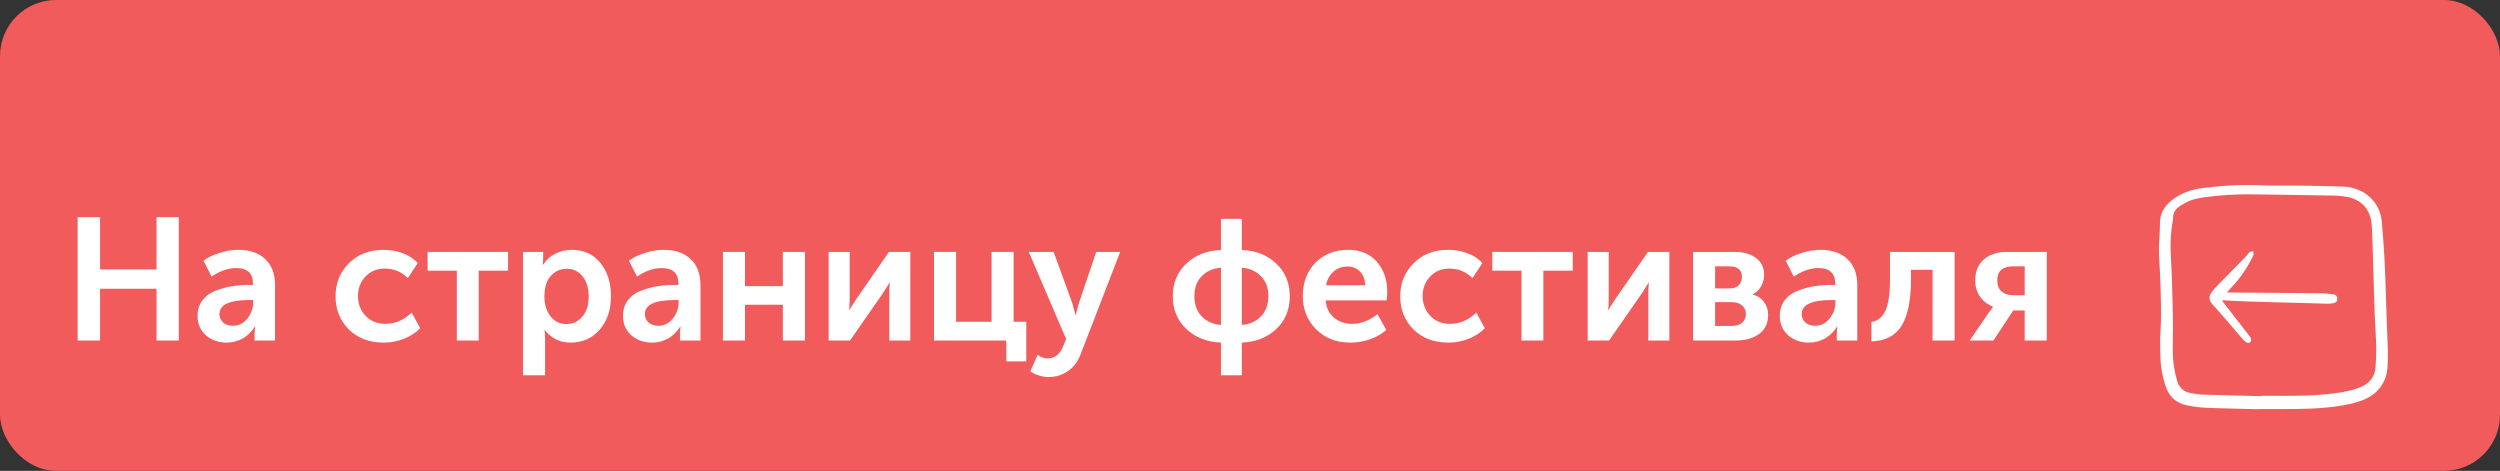 <?xml version="1.0" encoding="UTF-8"?> <svg xmlns="http://www.w3.org/2000/svg" width="446" height="84" viewBox="0 0 446 84" fill="none"><rect x="0" y="0" width="446" height="84" fill="#333333" stroke="none"/><rect x="0.5" y="0.5" width="445" height="83" rx="9.5" fill="#F15B5B"></rect><rect x="0.5" y="0.5" width="445" height="83" rx="9.5" stroke="#F15B5B"></rect><path d="M13.852 60.75V38.74H17.851V48.071H27.926V38.74H31.894V60.75H27.926V51.512H17.851V60.75H13.852Z" fill="white"></path><path d="M35.244 56.379C35.244 55.263 35.543 54.312 36.143 53.527C36.763 52.742 37.569 52.173 38.561 51.822C39.573 51.45 40.545 51.192 41.475 51.047C42.425 50.902 43.417 50.83 44.451 50.83H45.133V50.613C45.133 48.753 44.141 47.823 42.157 47.823C40.71 47.823 39.243 48.329 37.755 49.342L36.298 46.521C36.98 45.984 37.899 45.529 39.057 45.157C40.214 44.764 41.361 44.568 42.498 44.568C44.564 44.568 46.176 45.126 47.334 46.242C48.491 47.337 49.07 48.877 49.07 50.861V60.75H45.412V59.417L45.505 58.27H45.443C44.947 59.117 44.254 59.81 43.366 60.347C42.477 60.864 41.506 61.122 40.452 61.122C38.984 61.122 37.744 60.688 36.732 59.82C35.74 58.931 35.244 57.784 35.244 56.379ZM39.15 56.038C39.15 56.596 39.356 57.082 39.77 57.495C40.204 57.908 40.793 58.115 41.537 58.115C42.591 58.115 43.459 57.681 44.141 56.813C44.823 55.945 45.164 54.994 45.164 53.961V53.527H44.482C40.927 53.527 39.15 54.364 39.15 56.038Z" fill="white"></path><path d="M59.862 52.845C59.862 50.53 60.647 48.577 62.218 46.986C63.809 45.374 65.886 44.568 68.449 44.568C69.585 44.568 70.701 44.764 71.797 45.157C72.892 45.55 73.802 46.139 74.525 46.924L72.758 49.621C71.621 48.484 70.257 47.916 68.666 47.916C67.24 47.916 66.082 48.391 65.194 49.342C64.305 50.272 63.861 51.429 63.861 52.814C63.861 54.199 64.316 55.377 65.225 56.348C66.134 57.299 67.323 57.774 68.79 57.774C70.505 57.774 72.055 57.102 73.44 55.759L74.959 58.549C74.215 59.334 73.254 59.965 72.076 60.44C70.918 60.895 69.71 61.122 68.449 61.122C65.886 61.122 63.809 60.337 62.218 58.766C60.647 57.175 59.862 55.201 59.862 52.845Z" fill="white"></path><path d="M81.495 60.75V48.288H76.287V44.94H90.64V48.288H85.401V60.75H81.495Z" fill="white"></path><path d="M93.306 66.95V44.94H96.902V46.118L96.84 47.234H96.902C97.419 46.387 98.122 45.736 99.01 45.281C99.92 44.806 100.912 44.568 101.986 44.568C104.115 44.568 105.81 45.333 107.07 46.862C108.352 48.391 108.992 50.386 108.992 52.845C108.992 55.325 108.31 57.33 106.946 58.859C105.603 60.368 103.877 61.122 101.769 61.122C99.889 61.122 98.37 60.378 97.212 58.89H97.15C97.212 59.262 97.243 59.717 97.243 60.254V66.95H93.306ZM97.119 52.938C97.119 54.261 97.471 55.408 98.173 56.379C98.876 57.33 99.837 57.805 101.056 57.805C102.193 57.805 103.133 57.371 103.877 56.503C104.642 55.614 105.024 54.416 105.024 52.907C105.024 51.419 104.663 50.22 103.939 49.311C103.216 48.402 102.276 47.947 101.118 47.947C99.982 47.947 99.031 48.371 98.266 49.218C97.502 50.045 97.119 51.285 97.119 52.938Z" fill="white"></path><path d="M111.139 56.379C111.139 55.263 111.439 54.312 112.038 53.527C112.658 52.742 113.464 52.173 114.456 51.822C115.469 51.45 116.44 51.192 117.37 51.047C118.321 50.902 119.313 50.83 120.346 50.83H121.028V50.613C121.028 48.753 120.036 47.823 118.052 47.823C116.606 47.823 115.138 48.329 113.65 49.342L112.193 46.521C112.875 45.984 113.795 45.529 114.952 45.157C116.11 44.764 117.257 44.568 118.393 44.568C120.46 44.568 122.072 45.126 123.229 46.242C124.387 47.337 124.965 48.877 124.965 50.861V60.75H121.307V59.417L121.4 58.27H121.338C120.842 59.117 120.15 59.81 119.261 60.347C118.373 60.864 117.401 61.122 116.347 61.122C114.88 61.122 113.64 60.688 112.627 59.82C111.635 58.931 111.139 57.784 111.139 56.379ZM115.045 56.038C115.045 56.596 115.252 57.082 115.665 57.495C116.099 57.908 116.688 58.115 117.432 58.115C118.486 58.115 119.354 57.681 120.036 56.813C120.718 55.945 121.059 54.994 121.059 53.961V53.527H120.377C116.823 53.527 115.045 54.364 115.045 56.038Z" fill="white"></path><path d="M128.968 60.75V44.94H132.905V51.047H139.663V44.94H143.6V60.75H139.663V54.364H132.905V60.75H128.968Z" fill="white"></path><path d="M147.829 60.75V44.94H151.58V53.403C151.58 54.168 151.549 54.798 151.487 55.294H151.549C151.631 55.108 152.024 54.478 152.727 53.403L158.586 44.94H162.399V60.75H158.648V52.318C158.648 51.863 158.679 51.233 158.741 50.427H158.679C158.617 50.572 158.224 51.202 157.501 52.318L151.642 60.75H147.829Z" fill="white"></path><path d="M166.629 60.75V44.94H170.566V57.402H176.89V44.94H180.827V57.402H183.09V64.47H179.525V60.75H166.629Z" fill="white"></path><path d="M185.116 63.292C185.695 63.726 186.273 63.943 186.852 63.943C188.113 63.943 189.032 63.261 189.611 61.897L190.2 60.502L183.535 44.94H187.968L191.285 54.054L191.874 56.193H191.936C192.122 55.366 192.298 54.674 192.463 54.116L195.563 44.94H199.841L192.804 63.137C192.287 64.522 191.512 65.555 190.479 66.237C189.466 66.919 188.34 67.26 187.1 67.26C186.542 67.26 185.984 67.177 185.426 67.012C184.889 66.847 184.486 66.681 184.217 66.516L183.814 66.237L185.116 63.292Z" fill="white"></path><path d="M209.232 52.845C209.232 50.468 210.038 48.526 211.65 47.017C213.282 45.488 215.339 44.682 217.819 44.599V39.05H221.539V44.599C224.019 44.682 226.065 45.488 227.677 47.017C229.289 48.526 230.095 50.468 230.095 52.845C230.095 55.242 229.289 57.195 227.677 58.704C226.065 60.213 224.019 61.019 221.539 61.122V66.95H217.819V61.122C215.339 61.019 213.282 60.213 211.65 58.704C210.038 57.195 209.232 55.242 209.232 52.845ZM221.539 57.96C222.944 57.857 224.081 57.35 224.949 56.441C225.837 55.511 226.282 54.312 226.282 52.845C226.282 51.357 225.837 50.169 224.949 49.28C224.081 48.371 222.944 47.864 221.539 47.761V57.96ZM213.076 52.845C213.076 54.312 213.51 55.511 214.378 56.441C215.266 57.35 216.413 57.857 217.819 57.96V47.761C216.413 47.864 215.266 48.371 214.378 49.28C213.51 50.169 213.076 51.357 213.076 52.845Z" fill="white"></path><path d="M232.42 52.845C232.42 50.406 233.164 48.422 234.652 46.893C236.161 45.343 238.104 44.568 240.48 44.568C242.671 44.568 244.386 45.281 245.626 46.707C246.866 48.112 247.486 49.9 247.486 52.07C247.486 52.421 247.445 52.928 247.362 53.589H236.481C236.605 54.912 237.112 55.945 238 56.689C238.889 57.412 239.964 57.774 241.224 57.774C242.795 57.774 244.304 57.195 245.75 56.038L247.3 58.859C246.515 59.562 245.544 60.12 244.386 60.533C243.25 60.926 242.103 61.122 240.945 61.122C238.403 61.122 236.347 60.326 234.776 58.735C233.206 57.123 232.42 55.16 232.42 52.845ZM236.574 50.892H243.549C243.529 49.859 243.219 49.042 242.619 48.443C242.041 47.844 241.297 47.544 240.387 47.544C239.395 47.544 238.558 47.854 237.876 48.474C237.194 49.073 236.76 49.879 236.574 50.892Z" fill="white"></path><path d="M249.797 52.845C249.797 50.53 250.583 48.577 252.153 46.986C253.745 45.374 255.822 44.568 258.384 44.568C259.521 44.568 260.637 44.764 261.732 45.157C262.828 45.55 263.737 46.139 264.46 46.924L262.693 49.621C261.557 48.484 260.193 47.916 258.601 47.916C257.175 47.916 256.018 48.391 255.129 49.342C254.241 50.272 253.796 51.429 253.796 52.814C253.796 54.199 254.251 55.377 255.16 56.348C256.07 57.299 257.258 57.774 258.725 57.774C260.441 57.774 261.991 57.102 263.375 55.759L264.894 58.549C264.15 59.334 263.189 59.965 262.011 60.44C260.854 60.895 259.645 61.122 258.384 61.122C255.822 61.122 253.745 60.337 252.153 58.766C250.583 57.175 249.797 55.201 249.797 52.845Z" fill="white"></path><path d="M271.431 60.75V48.288H266.223V44.94H280.576V48.288H275.337V60.75H271.431Z" fill="white"></path><path d="M283.242 60.75V44.94H286.993V53.403C286.993 54.168 286.962 54.798 286.9 55.294H286.962C287.044 55.108 287.437 54.478 288.14 53.403L293.999 44.94H297.812V60.75H294.061V52.318C294.061 51.863 294.092 51.233 294.154 50.427H294.092C294.03 50.572 293.637 51.202 292.914 52.318L287.055 60.75H283.242Z" fill="white"></path><path d="M302.042 60.75V44.94H309.389C311.021 44.94 312.313 45.302 313.264 46.025C314.235 46.728 314.721 47.73 314.721 49.032C314.721 49.776 314.535 50.468 314.163 51.109C313.811 51.729 313.305 52.194 312.644 52.504V52.535C313.553 52.762 314.245 53.217 314.721 53.899C315.196 54.56 315.434 55.315 315.434 56.162C315.434 57.671 314.886 58.818 313.791 59.603C312.716 60.368 311.3 60.75 309.544 60.75H302.042ZM305.979 51.45H308.552C309.275 51.45 309.823 51.264 310.195 50.892C310.567 50.499 310.753 49.993 310.753 49.373C310.753 48.133 309.998 47.513 308.49 47.513H305.979V51.45ZM305.979 58.146H308.862C309.709 58.146 310.35 57.96 310.784 57.588C311.238 57.195 311.466 56.679 311.466 56.038C311.466 55.377 311.238 54.86 310.784 54.488C310.329 54.095 309.688 53.899 308.862 53.899H305.979V58.146Z" fill="white"></path><path d="M317.513 56.379C317.513 55.263 317.813 54.312 318.412 53.527C319.032 52.742 319.838 52.173 320.83 51.822C321.843 51.45 322.814 51.192 323.744 51.047C324.695 50.902 325.687 50.83 326.72 50.83H327.402V50.613C327.402 48.753 326.41 47.823 324.426 47.823C322.98 47.823 321.512 48.329 320.024 49.342L318.567 46.521C319.249 45.984 320.169 45.529 321.326 45.157C322.484 44.764 323.631 44.568 324.767 44.568C326.834 44.568 328.446 45.126 329.603 46.242C330.761 47.337 331.339 48.877 331.339 50.861V60.75H327.681V59.417L327.774 58.27H327.712C327.216 59.117 326.524 59.81 325.635 60.347C324.747 60.864 323.775 61.122 322.721 61.122C321.254 61.122 320.014 60.688 319.001 59.82C318.009 58.931 317.513 57.784 317.513 56.379ZM321.419 56.038C321.419 56.596 321.626 57.082 322.039 57.495C322.473 57.908 323.062 58.115 323.806 58.115C324.86 58.115 325.728 57.681 326.41 56.813C327.092 55.945 327.433 54.994 327.433 53.961V53.527H326.751C323.197 53.527 321.419 54.364 321.419 56.038Z" fill="white"></path><path d="M333.854 60.905V57.433C334.929 57.288 335.745 56.658 336.303 55.542C336.882 54.405 337.171 52.525 337.171 49.9V44.94H348.703V60.75H344.766V48.133H340.922V49.9C340.922 53.496 340.375 56.214 339.279 58.053C338.184 59.872 336.376 60.822 333.854 60.905Z" fill="white"></path><path d="M351.381 60.75L354.853 55.697L355.566 54.736V54.705C354.636 54.374 353.872 53.796 353.272 52.969C352.673 52.122 352.373 51.15 352.373 50.055C352.373 48.443 352.88 47.193 353.892 46.304C354.926 45.395 356.31 44.94 358.046 44.94H365.145V60.75H361.208V55.387H359.162L355.628 60.75H351.381ZM359.131 52.659H361.208V47.513H359.162C357.261 47.513 356.31 48.35 356.31 50.024C356.31 50.892 356.569 51.553 357.085 52.008C357.602 52.442 358.284 52.659 359.131 52.659Z" fill="white"></path><path d="M425.841 58.602C425.792 57.411 425.74 55.727 425.684 53.944C425.6 51.218 425.504 48.128 425.398 46.275C425.292 44.405 425.139 41.945 424.909 39.5C424.575 35.967 421.731 33.409 417.992 33.281C415.204 33.185 412.366 33.145 409.623 33.106H409.596C408.813 33.094 408.016 33.102 407.246 33.108C405.979 33.118 404.668 33.13 403.385 33.062C400.48 32.909 397.401 33.037 393.402 33.479C390.814 33.765 388.867 34.525 387.276 35.87C385.973 36.972 385.338 38.249 385.334 39.773C385.333 40.273 385.323 40.779 385.304 41.278C385.288 41.718 385.258 42.167 385.229 42.6C385.147 43.525 385.125 44.454 385.163 45.382C385.362 48.534 385.675 55.444 385.434 59.037C385.347 60.316 385.371 61.62 385.394 62.883L385.399 63.156C385.405 65.126 385.73 67.082 386.362 68.948C387.014 70.807 388.278 71.937 390.12 72.307C391.274 72.547 392.445 72.696 393.623 72.751C395.822 72.841 398.06 72.89 400.224 72.939C401.102 72.958 401.98 72.979 402.858 73L402.945 72.975L403.702 72.973C404.262 72.973 404.822 72.973 405.382 72.973L406.305 72.974C409.943 72.98 413.707 72.989 417.378 72.414C418.655 72.213 420.148 71.934 421.529 71.379C424.282 70.272 425.768 68.232 425.945 65.315C426.06 63.422 425.973 61.514 425.889 59.67C425.873 59.314 425.857 58.958 425.841 58.602ZM387.642 56.532L387.63 56.036C387.576 53.661 387.463 48.719 387.328 46.639C387.194 44.587 387.112 41.881 387.674 39.15L387.679 39.13C387.689 39.102 387.693 39.072 387.692 39.042C387.558 37.454 388.677 36.84 389.861 36.19L389.901 36.168C391.04 35.543 392.296 35.327 393.484 35.159C396.177 34.805 398.891 34.641 401.607 34.668C402.737 34.668 403.852 34.686 404.945 34.709C406.928 34.751 408.945 34.778 410.896 34.804C412.604 34.827 414.371 34.851 416.109 34.885C416.916 34.894 417.722 34.963 418.52 35.091C421.414 35.573 423.014 37.454 423.148 40.53C423.246 42.769 423.336 45.901 423.423 48.929C423.504 51.728 423.587 54.622 423.674 56.712C423.702 57.376 423.74 58.05 423.777 58.702C423.834 59.724 423.894 60.781 423.915 61.82C423.94 63.053 423.871 64.312 423.8 65.497C423.693 67.256 422.672 68.504 420.766 69.208C419.613 69.612 418.422 69.897 417.21 70.057C413.143 70.664 408.973 70.637 404.938 70.61L404.406 70.607C404.197 70.606 403.988 70.606 403.779 70.607H403.396L403.393 70.676C402.5 70.653 401.607 70.631 400.713 70.609C398.128 70.546 395.454 70.48 392.826 70.394C392.145 70.353 391.467 70.258 390.801 70.112L390.685 70.09C389.546 69.872 388.784 69.169 388.42 68.001C387.88 66.214 387.61 64.356 387.618 62.489C387.613 61.639 387.625 60.773 387.636 59.938C387.652 58.821 387.668 57.667 387.642 56.532V56.532Z" fill="white"></path><path d="M396.727 56.567C397.252 57.175 397.776 57.786 398.297 58.399C398.863 59.062 399.431 59.724 400.001 60.385C400.219 60.651 400.474 60.884 400.759 61.076C400.868 61.134 400.99 61.163 401.113 61.16C401.231 61.168 401.347 61.134 401.442 61.064C401.521 60.97 401.574 60.857 401.596 60.737C401.618 60.616 401.609 60.492 401.569 60.376C401.414 60.093 401.232 59.827 401.023 59.582C400.977 59.524 400.931 59.466 400.885 59.407C400.229 58.561 399.572 57.715 398.914 56.869C398.147 55.884 397.382 54.898 396.617 53.911C396.554 53.824 396.499 53.731 396.451 53.634C396.439 53.612 396.427 53.589 396.414 53.565C396.837 53.586 397.252 53.607 397.662 53.628C398.674 53.679 399.63 53.728 400.598 53.766C402.658 53.844 405.666 53.921 408.576 53.995C411.08 54.058 413.446 54.118 415.183 54.178C415.524 54.186 415.864 54.162 416.2 54.106C416.713 54.025 416.973 53.76 416.973 53.321C416.973 52.831 416.682 52.534 416.155 52.485C416.01 52.472 415.865 52.458 415.719 52.443C415.122 52.385 414.504 52.324 413.893 52.316C411.458 52.285 408.01 52.26 404.677 52.236C402.095 52.218 399.656 52.201 397.787 52.181C397.65 52.175 397.515 52.162 397.38 52.139L397.289 52.127C397.329 52.083 397.368 52.041 397.405 52.001C397.538 51.856 397.648 51.737 397.763 51.622C399.378 49.977 400.728 48.091 401.765 46.032L401.798 45.969C401.9 45.791 401.981 45.601 402.038 45.403C402.058 45.286 402.05 45.166 402.015 45.052C402.005 45.006 401.995 44.961 401.988 44.916L401.976 44.823L401.884 44.841C401.833 44.851 401.777 44.856 401.721 44.861C401.582 44.858 401.445 44.898 401.33 44.976C401.203 45.096 401.088 45.23 400.988 45.374C400.911 45.483 400.827 45.586 400.736 45.684C399.993 46.443 399.249 47.201 398.504 47.957C397.543 48.934 396.584 49.912 395.626 50.892C395.2 51.302 394.815 51.754 394.479 52.24C393.998 52.986 394.072 53.606 394.723 54.315C395.349 54.995 396.004 55.732 396.727 56.567Z" fill="white"></path></svg> 